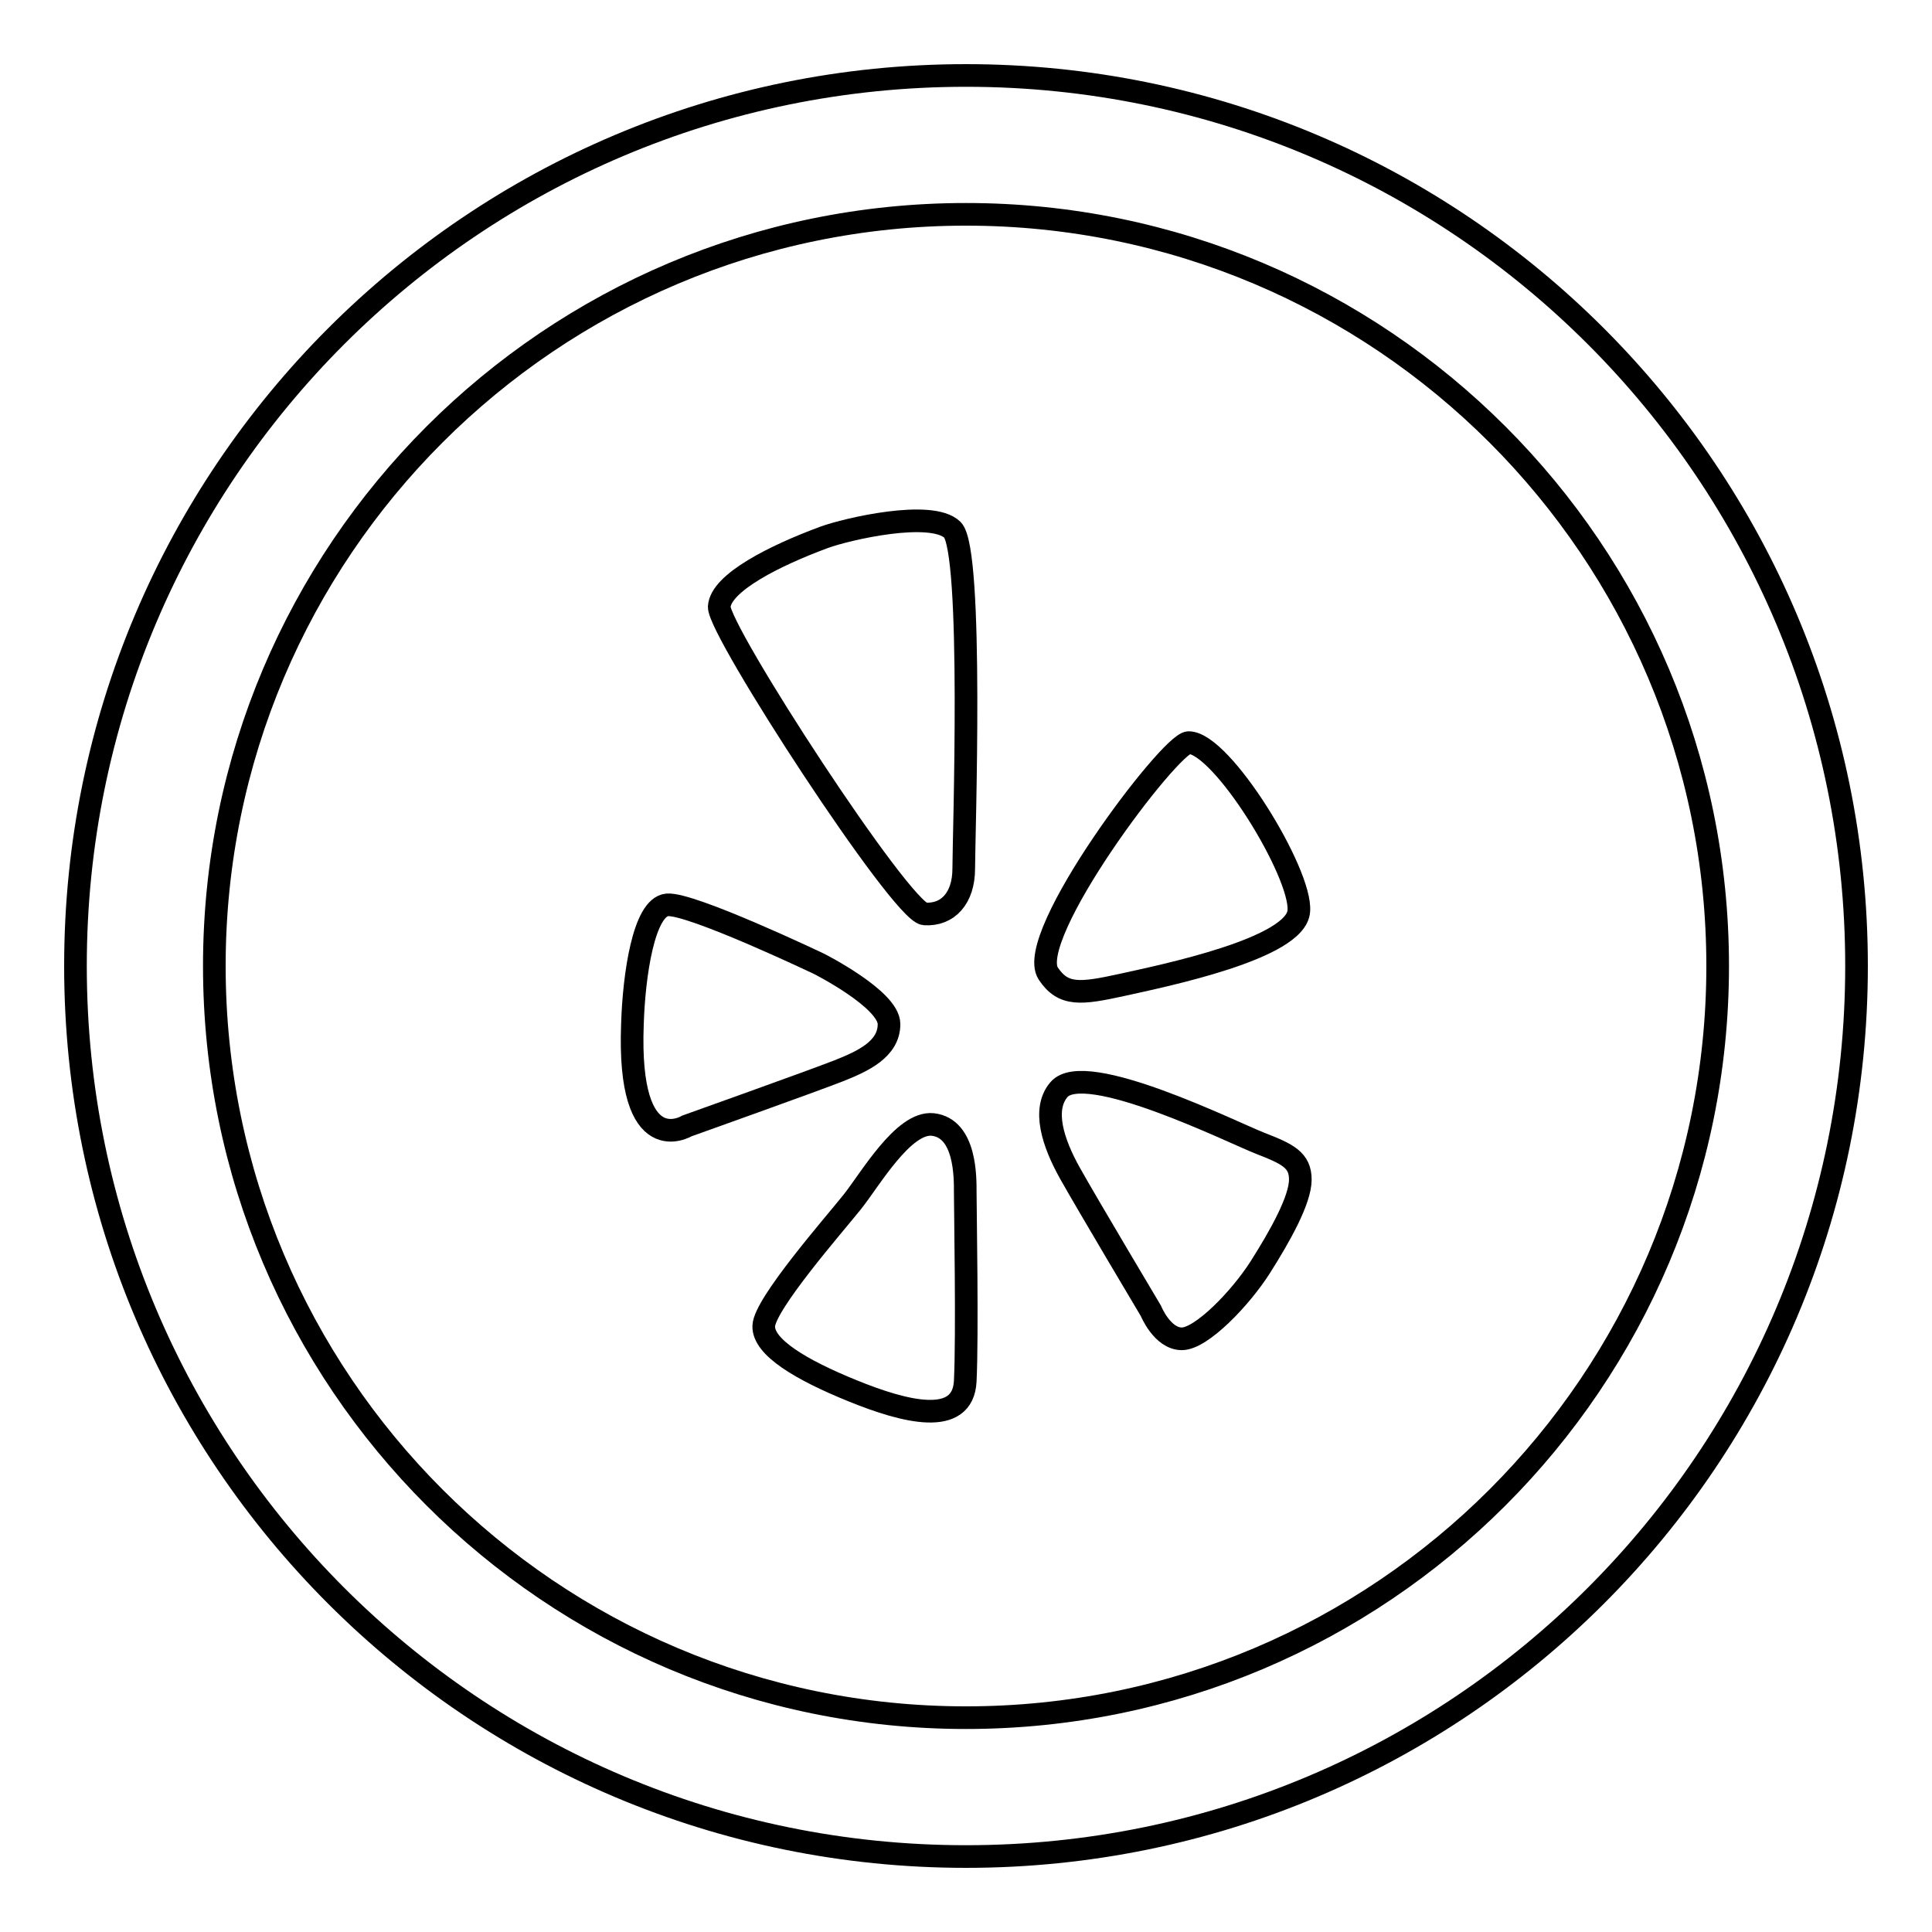 <?xml version="1.0" encoding="utf-8"?>
<!-- Svg Vector Icons : http://www.onlinewebfonts.com/icon -->
<!DOCTYPE svg PUBLIC "-//W3C//DTD SVG 1.1//EN" "http://www.w3.org/Graphics/SVG/1.1/DTD/svg11.dtd">
<svg version="1.1" xmlns="http://www.w3.org/2000/svg" xmlns:xlink="http://www.w3.org/1999/xlink" x="0px" y="0px" viewBox="0 0 256 256" enable-background="new 0 0 256 256" xml:space="preserve">
<g><g><g><g><path stroke-width="3" fill-opacity="0" stroke="#000000"  d="M128,10C62.8,10,10,62.8,10,128c0,65.2,52.8,118,118,118c65.2,0,118-52.8,118-118C246,62.8,193.2,10,128,10z M128,227.6c-55,0-99.6-44.6-99.6-99.6S73,28.4,128,28.4S227.6,73,227.6,128S183,227.6,128,227.6z"/><path stroke-width="3" fill-opacity="0" stroke="#000000"  d="M123.6,149c-3.9-0.4-8.3,7.3-10.7,10.3c-2.4,3-11.6,13.5-11.7,16.4c-0.1,2.8,4.9,5.8,11.8,8.6c6.9,2.8,14.6,4.8,14.9-1.3c0.3-6.1,0-23.1,0-25C127.9,156.1,128,149.5,123.6,149z"/><path stroke-width="3" fill-opacity="0" stroke="#000000"  d="M117.8,135.7c0-3.3-9.3-8-9.3-8s-17-8.1-20.1-7.8c-3.1,0.3-4.4,9.3-4.6,15.8c-0.7,18.3,7.2,13.5,7.2,13.5s16.8-6,20.1-7.3C114.4,140.6,117.8,139,117.8,135.7z"/><path stroke-width="3" fill-opacity="0" stroke="#000000"  d="M122.5,121.1c3.1,0.2,5.2-2.1,5.2-6c0-4,1.3-42.1-1.5-44.9c-2.8-2.7-14-0.1-17,1c-6.5,2.4-13.7,6-13.9,9.2C95.2,83.6,119.4,120.8,122.5,121.1z"/><path stroke-width="3" fill-opacity="0" stroke="#000000"  d="M148.7,130.5c5.4-1.2,23.1-4.8,23.4-9.8c0.4-5-10.2-22.3-14.6-22.3c-2.5,0.1-21.8,25.7-18.6,30.6C140.9,132,143.2,131.7,148.7,130.5z"/><path stroke-width="3" fill-opacity="0" stroke="#000000"  d="M167,151.5c-3.6-1.4-23.3-11.2-26.7-7.1c-2.2,2.6-0.8,7,1.5,11.1c2.3,4.1,10.7,18.2,10.7,18.2s1.5,3.7,4.1,3.7c2.6,0,7.8-5.4,10.4-9.5c2.6-4.1,5.3-8.9,5.3-11.6C172.3,153.7,170.6,152.9,167,151.5z"/></g></g><g></g><g></g><g></g><g></g><g></g><g></g><g></g><g></g><g></g><g></g><g></g><g></g><g></g><g></g><g></g></g></g>
</svg>